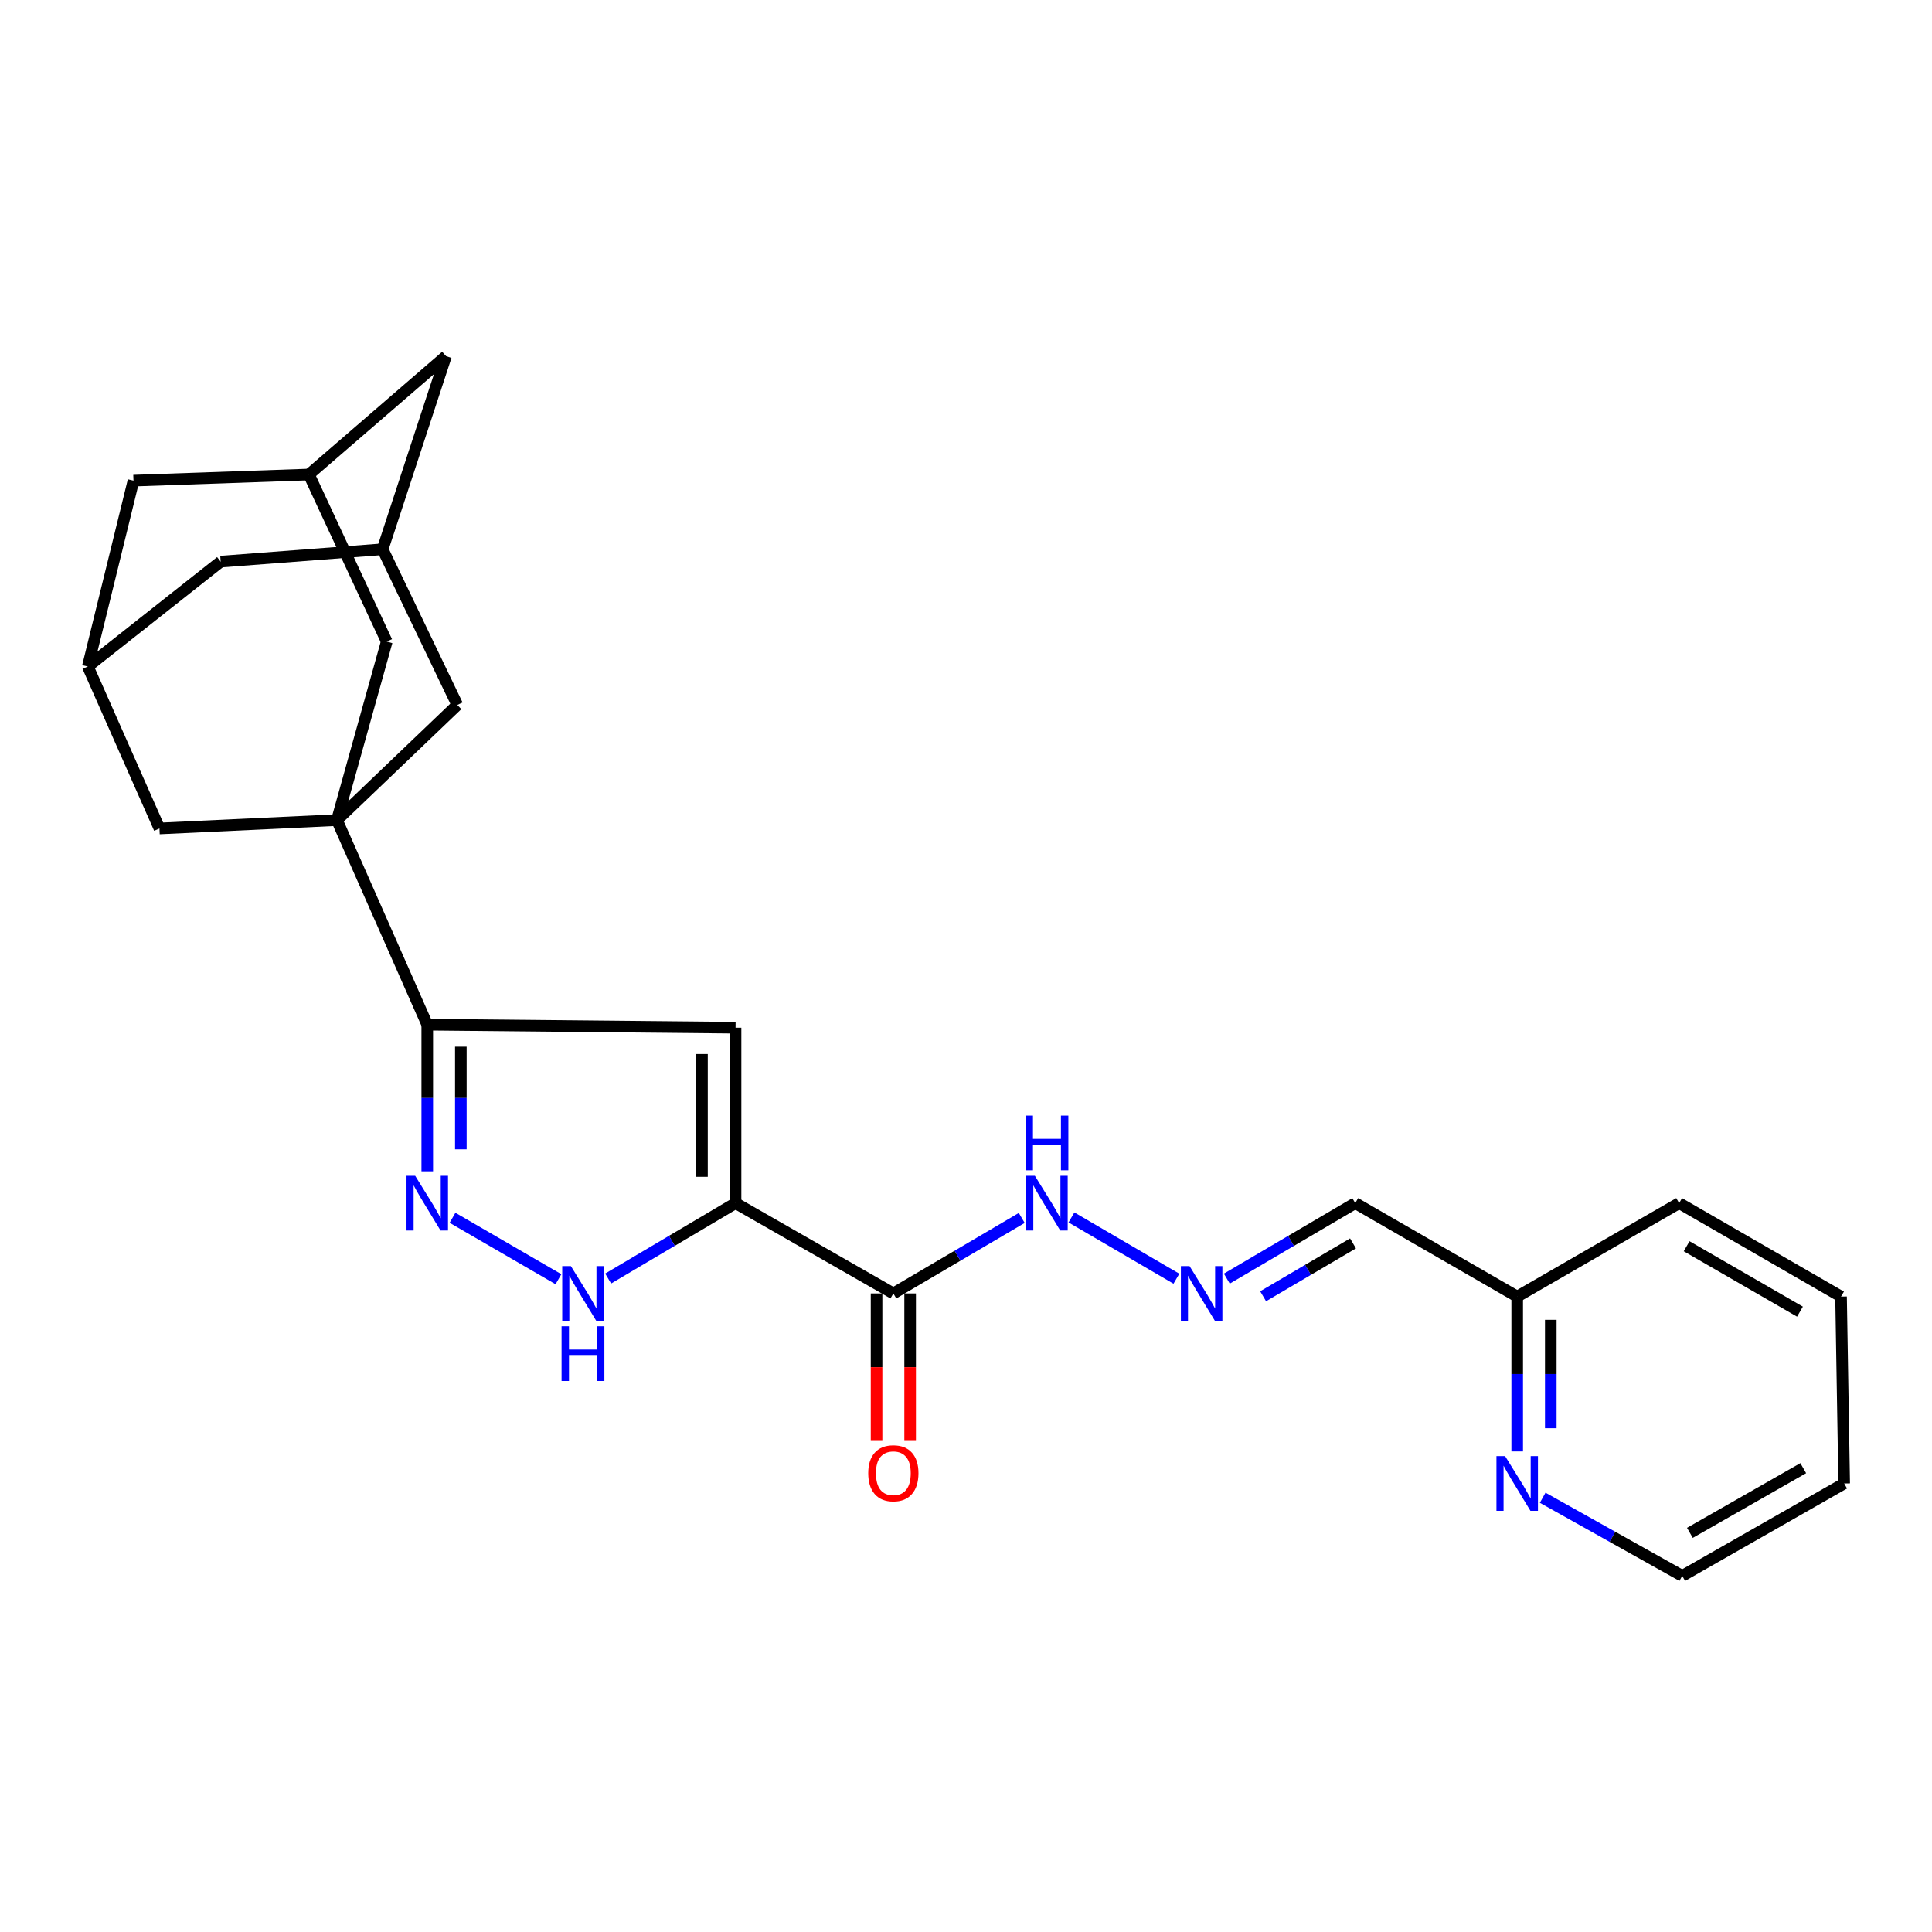 <?xml version='1.0' encoding='iso-8859-1'?>
<svg version='1.1' baseProfile='full'
              xmlns='http://www.w3.org/2000/svg'
                      xmlns:rdkit='http://www.rdkit.org/xml'
                      xmlns:xlink='http://www.w3.org/1999/xlink'
                  xml:space='preserve'
width='1000px' height='1000px' viewBox='0 0 1000 1000'>
<!-- END OF HEADER -->
<rect style='opacity:1.0;fill:#FFFFFF;stroke:none' width='1000' height='1000' x='0' y='0'> </rect>
<path class='bond-1' d='M 380.719,622.738 L 380.719,531.935' style='fill:none;fill-rule:evenodd;stroke:#000000;stroke-width:6px;stroke-linecap:butt;stroke-linejoin:miter;stroke-opacity:1' />
<path class='bond-1' d='M 363.337,609.117 L 363.337,545.555' style='fill:none;fill-rule:evenodd;stroke:#000000;stroke-width:6px;stroke-linecap:butt;stroke-linejoin:miter;stroke-opacity:1' />
<path class='bond-4' d='M 380.719,622.738 L 347.75,642.254' style='fill:none;fill-rule:evenodd;stroke:#000000;stroke-width:6px;stroke-linecap:butt;stroke-linejoin:miter;stroke-opacity:1' />
<path class='bond-4' d='M 347.75,642.254 L 314.78,661.771' style='fill:none;fill-rule:evenodd;stroke:#0000FF;stroke-width:6px;stroke-linecap:butt;stroke-linejoin:miter;stroke-opacity:1' />
<path class='bond-5' d='M 380.719,622.738 L 462.396,669.486' style='fill:none;fill-rule:evenodd;stroke:#000000;stroke-width:6px;stroke-linecap:butt;stroke-linejoin:miter;stroke-opacity:1' />
<path class='bond-0' d='M 174.402,424.484 L 221.15,530.371' style='fill:none;fill-rule:evenodd;stroke:#000000;stroke-width:6px;stroke-linecap:butt;stroke-linejoin:miter;stroke-opacity:1' />
<path class='bond-6' d='M 174.402,424.484 L 200.185,332.078' style='fill:none;fill-rule:evenodd;stroke:#000000;stroke-width:6px;stroke-linecap:butt;stroke-linejoin:miter;stroke-opacity:1' />
<path class='bond-7' d='M 174.402,424.484 L 236.717,364.882' style='fill:none;fill-rule:evenodd;stroke:#000000;stroke-width:6px;stroke-linecap:butt;stroke-linejoin:miter;stroke-opacity:1' />
<path class='bond-8' d='M 174.402,424.484 L 82.527,428.81' style='fill:none;fill-rule:evenodd;stroke:#000000;stroke-width:6px;stroke-linecap:butt;stroke-linejoin:miter;stroke-opacity:1' />
<path class='bond-2' d='M 380.719,531.935 L 221.15,530.371' style='fill:none;fill-rule:evenodd;stroke:#000000;stroke-width:6px;stroke-linecap:butt;stroke-linejoin:miter;stroke-opacity:1' />
<path class='bond-25' d='M 221.15,530.371 L 221.15,568.32' style='fill:none;fill-rule:evenodd;stroke:#000000;stroke-width:6px;stroke-linecap:butt;stroke-linejoin:miter;stroke-opacity:1' />
<path class='bond-25' d='M 221.15,568.32 L 221.15,606.269' style='fill:none;fill-rule:evenodd;stroke:#0000FF;stroke-width:6px;stroke-linecap:butt;stroke-linejoin:miter;stroke-opacity:1' />
<path class='bond-25' d='M 238.533,541.755 L 238.533,568.32' style='fill:none;fill-rule:evenodd;stroke:#000000;stroke-width:6px;stroke-linecap:butt;stroke-linejoin:miter;stroke-opacity:1' />
<path class='bond-25' d='M 238.533,568.32 L 238.533,594.884' style='fill:none;fill-rule:evenodd;stroke:#0000FF;stroke-width:6px;stroke-linecap:butt;stroke-linejoin:miter;stroke-opacity:1' />
<path class='bond-3' d='M 234.22,630.319 L 289.054,662.125' style='fill:none;fill-rule:evenodd;stroke:#0000FF;stroke-width:6px;stroke-linecap:butt;stroke-linejoin:miter;stroke-opacity:1' />
<path class='bond-13' d='M 462.396,669.486 L 495.626,649.948' style='fill:none;fill-rule:evenodd;stroke:#000000;stroke-width:6px;stroke-linecap:butt;stroke-linejoin:miter;stroke-opacity:1' />
<path class='bond-13' d='M 495.626,649.948 L 528.855,630.409' style='fill:none;fill-rule:evenodd;stroke:#0000FF;stroke-width:6px;stroke-linecap:butt;stroke-linejoin:miter;stroke-opacity:1' />
<path class='bond-14' d='M 453.705,669.486 L 453.705,707.652' style='fill:none;fill-rule:evenodd;stroke:#000000;stroke-width:6px;stroke-linecap:butt;stroke-linejoin:miter;stroke-opacity:1' />
<path class='bond-14' d='M 453.705,707.652 L 453.705,745.818' style='fill:none;fill-rule:evenodd;stroke:#FF0000;stroke-width:6px;stroke-linecap:butt;stroke-linejoin:miter;stroke-opacity:1' />
<path class='bond-14' d='M 471.088,669.486 L 471.088,707.652' style='fill:none;fill-rule:evenodd;stroke:#000000;stroke-width:6px;stroke-linecap:butt;stroke-linejoin:miter;stroke-opacity:1' />
<path class='bond-14' d='M 471.088,707.652 L 471.088,745.818' style='fill:none;fill-rule:evenodd;stroke:#FF0000;stroke-width:6px;stroke-linecap:butt;stroke-linejoin:miter;stroke-opacity:1' />
<path class='bond-12' d='M 200.185,332.078 L 159.897,245.611' style='fill:none;fill-rule:evenodd;stroke:#000000;stroke-width:6px;stroke-linecap:butt;stroke-linejoin:miter;stroke-opacity:1' />
<path class='bond-11' d='M 236.717,364.882 L 198.042,284.286' style='fill:none;fill-rule:evenodd;stroke:#000000;stroke-width:6px;stroke-linecap:butt;stroke-linejoin:miter;stroke-opacity:1' />
<path class='bond-10' d='M 82.527,428.81 L 45.455,344.989' style='fill:none;fill-rule:evenodd;stroke:#000000;stroke-width:6px;stroke-linecap:butt;stroke-linejoin:miter;stroke-opacity:1' />
<path class='bond-9' d='M 608.908,661.862 L 554.581,630.141' style='fill:none;fill-rule:evenodd;stroke:#0000FF;stroke-width:6px;stroke-linecap:butt;stroke-linejoin:miter;stroke-opacity:1' />
<path class='bond-15' d='M 635.011,661.816 L 668.245,642.277' style='fill:none;fill-rule:evenodd;stroke:#0000FF;stroke-width:6px;stroke-linecap:butt;stroke-linejoin:miter;stroke-opacity:1' />
<path class='bond-15' d='M 668.245,642.277 L 701.479,622.738' style='fill:none;fill-rule:evenodd;stroke:#000000;stroke-width:6px;stroke-linecap:butt;stroke-linejoin:miter;stroke-opacity:1' />
<path class='bond-15' d='M 653.791,670.939 L 677.055,657.261' style='fill:none;fill-rule:evenodd;stroke:#0000FF;stroke-width:6px;stroke-linecap:butt;stroke-linejoin:miter;stroke-opacity:1' />
<path class='bond-15' d='M 677.055,657.261 L 700.319,643.584' style='fill:none;fill-rule:evenodd;stroke:#000000;stroke-width:6px;stroke-linecap:butt;stroke-linejoin:miter;stroke-opacity:1' />
<path class='bond-17' d='M 45.455,344.989 L 114.221,290.699' style='fill:none;fill-rule:evenodd;stroke:#000000;stroke-width:6px;stroke-linecap:butt;stroke-linejoin:miter;stroke-opacity:1' />
<path class='bond-18' d='M 45.455,344.989 L 69.085,248.788' style='fill:none;fill-rule:evenodd;stroke:#000000;stroke-width:6px;stroke-linecap:butt;stroke-linejoin:miter;stroke-opacity:1' />
<path class='bond-19' d='M 198.042,284.286 L 230.836,184.329' style='fill:none;fill-rule:evenodd;stroke:#000000;stroke-width:6px;stroke-linecap:butt;stroke-linejoin:miter;stroke-opacity:1' />
<path class='bond-27' d='M 198.042,284.286 L 114.221,290.699' style='fill:none;fill-rule:evenodd;stroke:#000000;stroke-width:6px;stroke-linecap:butt;stroke-linejoin:miter;stroke-opacity:1' />
<path class='bond-26' d='M 159.897,245.611 L 69.085,248.788' style='fill:none;fill-rule:evenodd;stroke:#000000;stroke-width:6px;stroke-linecap:butt;stroke-linejoin:miter;stroke-opacity:1' />
<path class='bond-28' d='M 159.897,245.611 L 230.836,184.329' style='fill:none;fill-rule:evenodd;stroke:#000000;stroke-width:6px;stroke-linecap:butt;stroke-linejoin:miter;stroke-opacity:1' />
<path class='bond-20' d='M 701.479,622.738 L 785.3,671.109' style='fill:none;fill-rule:evenodd;stroke:#000000;stroke-width:6px;stroke-linecap:butt;stroke-linejoin:miter;stroke-opacity:1' />
<path class='bond-16' d='M 785.3,751.263 L 785.3,711.186' style='fill:none;fill-rule:evenodd;stroke:#0000FF;stroke-width:6px;stroke-linecap:butt;stroke-linejoin:miter;stroke-opacity:1' />
<path class='bond-16' d='M 785.3,711.186 L 785.3,671.109' style='fill:none;fill-rule:evenodd;stroke:#000000;stroke-width:6px;stroke-linecap:butt;stroke-linejoin:miter;stroke-opacity:1' />
<path class='bond-16' d='M 802.683,739.24 L 802.683,711.186' style='fill:none;fill-rule:evenodd;stroke:#0000FF;stroke-width:6px;stroke-linecap:butt;stroke-linejoin:miter;stroke-opacity:1' />
<path class='bond-16' d='M 802.683,711.186 L 802.683,683.132' style='fill:none;fill-rule:evenodd;stroke:#000000;stroke-width:6px;stroke-linecap:butt;stroke-linejoin:miter;stroke-opacity:1' />
<path class='bond-21' d='M 798.488,775.225 L 834.606,795.448' style='fill:none;fill-rule:evenodd;stroke:#0000FF;stroke-width:6px;stroke-linecap:butt;stroke-linejoin:miter;stroke-opacity:1' />
<path class='bond-21' d='M 834.606,795.448 L 870.724,815.671' style='fill:none;fill-rule:evenodd;stroke:#000000;stroke-width:6px;stroke-linecap:butt;stroke-linejoin:miter;stroke-opacity:1' />
<path class='bond-22' d='M 785.3,671.109 L 869.121,622.738' style='fill:none;fill-rule:evenodd;stroke:#000000;stroke-width:6px;stroke-linecap:butt;stroke-linejoin:miter;stroke-opacity:1' />
<path class='bond-29' d='M 870.724,815.671 L 954.545,767.841' style='fill:none;fill-rule:evenodd;stroke:#000000;stroke-width:6px;stroke-linecap:butt;stroke-linejoin:miter;stroke-opacity:1' />
<path class='bond-29' d='M 874.683,793.399 L 933.357,759.918' style='fill:none;fill-rule:evenodd;stroke:#000000;stroke-width:6px;stroke-linecap:butt;stroke-linejoin:miter;stroke-opacity:1' />
<path class='bond-24' d='M 869.121,622.738 L 952.923,671.109' style='fill:none;fill-rule:evenodd;stroke:#000000;stroke-width:6px;stroke-linecap:butt;stroke-linejoin:miter;stroke-opacity:1' />
<path class='bond-24' d='M 873.002,645.048 L 931.663,678.908' style='fill:none;fill-rule:evenodd;stroke:#000000;stroke-width:6px;stroke-linecap:butt;stroke-linejoin:miter;stroke-opacity:1' />
<path class='bond-23' d='M 954.545,767.841 L 952.923,671.109' style='fill:none;fill-rule:evenodd;stroke:#000000;stroke-width:6px;stroke-linecap:butt;stroke-linejoin:miter;stroke-opacity:1' />
<path  class='atom-4' d='M 214.89 608.578
L 224.17 623.578
Q 225.09 625.058, 226.57 627.738
Q 228.05 630.418, 228.13 630.578
L 228.13 608.578
L 231.89 608.578
L 231.89 636.898
L 228.01 636.898
L 218.05 620.498
Q 216.89 618.578, 215.65 616.378
Q 214.45 614.178, 214.09 613.498
L 214.09 636.898
L 210.41 636.898
L 210.41 608.578
L 214.89 608.578
' fill='#0000FF'/>
<path  class='atom-5' d='M 295.486 655.326
L 304.766 670.326
Q 305.686 671.806, 307.166 674.486
Q 308.646 677.166, 308.726 677.326
L 308.726 655.326
L 312.486 655.326
L 312.486 683.646
L 308.606 683.646
L 298.646 667.246
Q 297.486 665.326, 296.246 663.126
Q 295.046 660.926, 294.686 660.246
L 294.686 683.646
L 291.006 683.646
L 291.006 655.326
L 295.486 655.326
' fill='#0000FF'/>
<path  class='atom-5' d='M 290.666 686.478
L 294.506 686.478
L 294.506 698.518
L 308.986 698.518
L 308.986 686.478
L 312.826 686.478
L 312.826 714.798
L 308.986 714.798
L 308.986 701.718
L 294.506 701.718
L 294.506 714.798
L 290.666 714.798
L 290.666 686.478
' fill='#0000FF'/>
<path  class='atom-10' d='M 615.705 655.326
L 624.985 670.326
Q 625.905 671.806, 627.385 674.486
Q 628.865 677.166, 628.945 677.326
L 628.945 655.326
L 632.705 655.326
L 632.705 683.646
L 628.825 683.646
L 618.865 667.246
Q 617.705 665.326, 616.465 663.126
Q 615.265 660.926, 614.905 660.246
L 614.905 683.646
L 611.225 683.646
L 611.225 655.326
L 615.705 655.326
' fill='#0000FF'/>
<path  class='atom-14' d='M 535.641 608.578
L 544.921 623.578
Q 545.841 625.058, 547.321 627.738
Q 548.801 630.418, 548.881 630.578
L 548.881 608.578
L 552.641 608.578
L 552.641 636.898
L 548.761 636.898
L 538.801 620.498
Q 537.641 618.578, 536.401 616.378
Q 535.201 614.178, 534.841 613.498
L 534.841 636.898
L 531.161 636.898
L 531.161 608.578
L 535.641 608.578
' fill='#0000FF'/>
<path  class='atom-14' d='M 530.821 577.426
L 534.661 577.426
L 534.661 589.466
L 549.141 589.466
L 549.141 577.426
L 552.981 577.426
L 552.981 605.746
L 549.141 605.746
L 549.141 592.666
L 534.661 592.666
L 534.661 605.746
L 530.821 605.746
L 530.821 577.426
' fill='#0000FF'/>
<path  class='atom-15' d='M 449.396 762.542
Q 449.396 755.742, 452.756 751.942
Q 456.116 748.142, 462.396 748.142
Q 468.676 748.142, 472.036 751.942
Q 475.396 755.742, 475.396 762.542
Q 475.396 769.422, 471.996 773.342
Q 468.596 777.222, 462.396 777.222
Q 456.156 777.222, 452.756 773.342
Q 449.396 769.462, 449.396 762.542
M 462.396 774.022
Q 466.716 774.022, 469.036 771.142
Q 471.396 768.222, 471.396 762.542
Q 471.396 756.982, 469.036 754.182
Q 466.716 751.342, 462.396 751.342
Q 458.076 751.342, 455.716 754.142
Q 453.396 756.942, 453.396 762.542
Q 453.396 768.262, 455.716 771.142
Q 458.076 774.022, 462.396 774.022
' fill='#FF0000'/>
<path  class='atom-17' d='M 779.04 753.681
L 788.32 768.681
Q 789.24 770.161, 790.72 772.841
Q 792.2 775.521, 792.28 775.681
L 792.28 753.681
L 796.04 753.681
L 796.04 782.001
L 792.16 782.001
L 782.2 765.601
Q 781.04 763.681, 779.8 761.481
Q 778.6 759.281, 778.24 758.601
L 778.24 782.001
L 774.56 782.001
L 774.56 753.681
L 779.04 753.681
' fill='#0000FF'/>
</svg>
